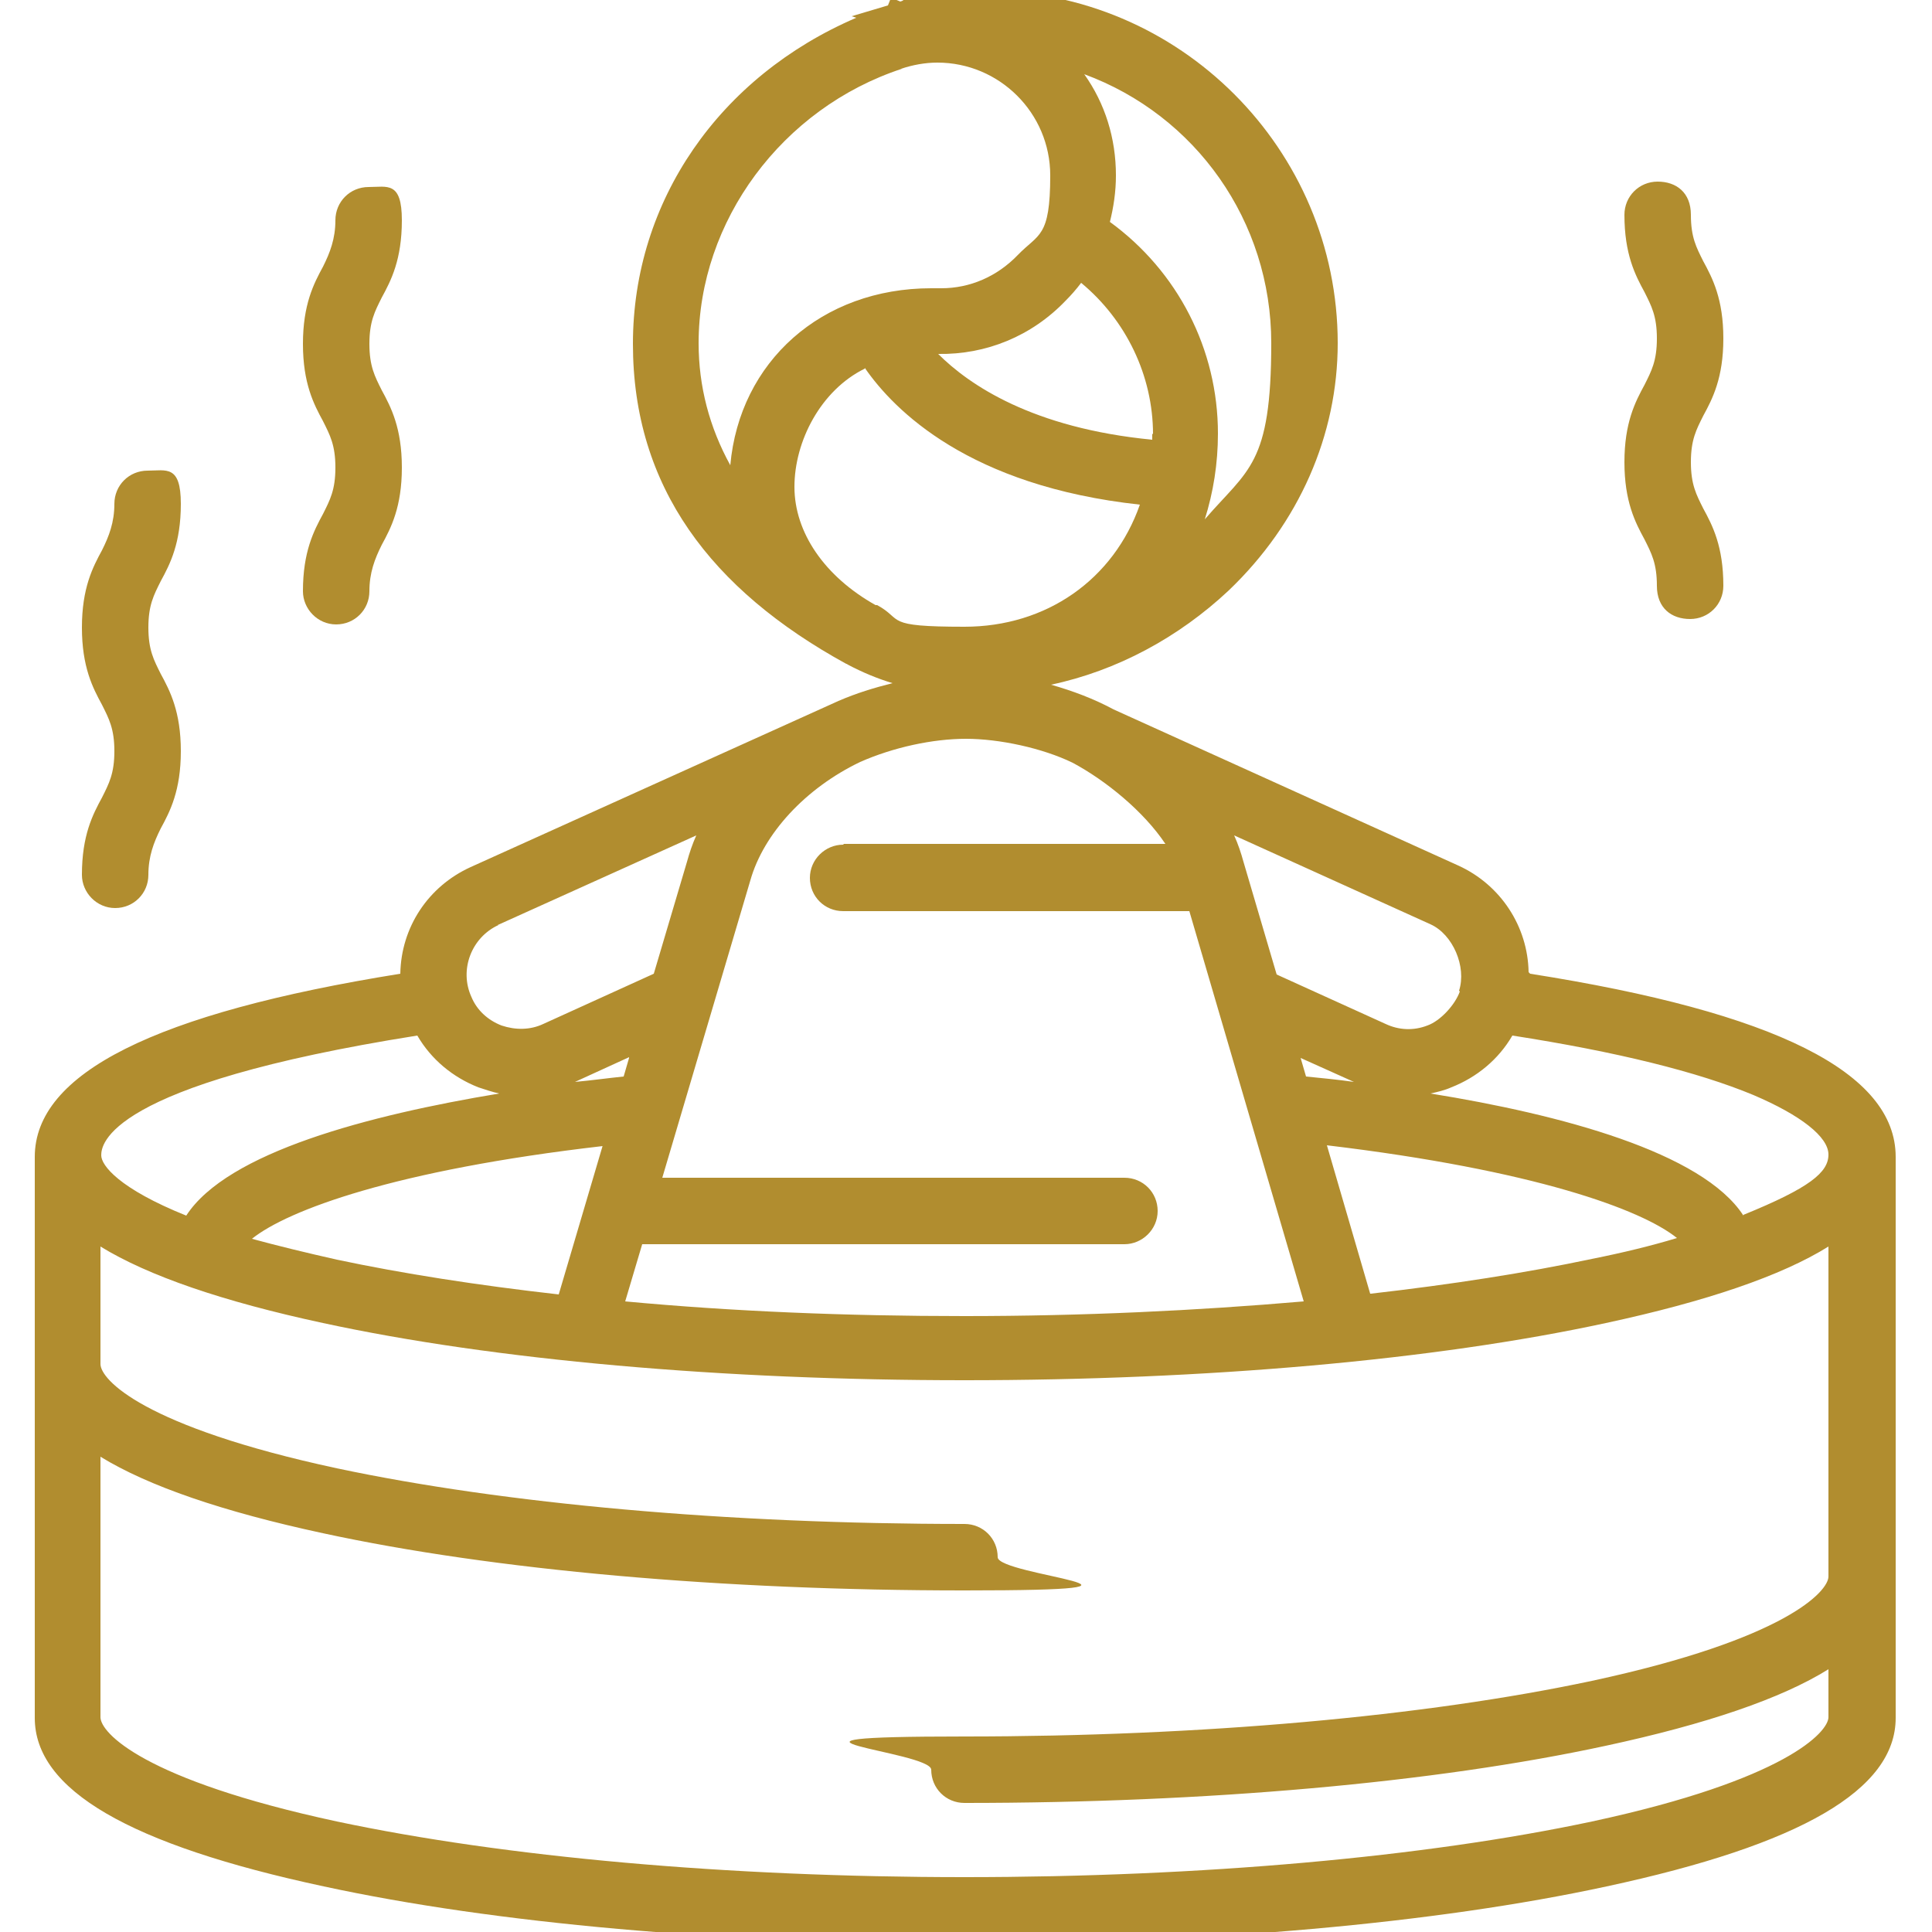 <?xml version="1.0" encoding="UTF-8"?>
<svg xmlns="http://www.w3.org/2000/svg" id="Layer_1" data-name="Layer 1" version="1.1" viewBox="0 0 250 250">
  <defs>
    <style>
      .cls-1, .cls-2 {
        fill: #b18d2f;
        stroke-width: 0px;
      }

      .cls-2, .cls-3 {
        display: none;
      }
    </style>
  </defs>
  <path class="cls-2" d="M216.2,165.9l33.3,17.6-6.6,10.9-33.1-17.4-3.6,31.2-13.3-1.3,4.2-36.5-65.9-34.7v75.5l34.9,12.9-4.9,11.6-29.9-11.1v25.6h-13.4v-25.6l-29.9,11.1-4.9-11.6,34.9-12.9v-75.5l-65.9,34.7,4.2,36.5-13.3,1.3-3.6-31.2-33.1,17.4-6.6-10.9,33.3-17.6-26.3-19.8,8.4-9.7,30.5,22.9,65.5-34.5-65.5-34.5-30.5,22.9-8.4-9.7,26.3-19.8L-.5,66.1l6.6-10.9,33.1,17.4,3.6-31.1,13.3,1.3-4.2,36.5,65.9,34.7V39.1l-34.9-12.9,4.9-11.6,29.9,11.1V0h13.4v25.6l29.9-11.1,4.9,11.6-34.9,12.9v75l69.7-36.7-4-34.5,13.3-1.3,3.3,29.1,29.3-15.4,6.6,10.9-29.3,15.4,25.1,17.7-8.1,9.9-29.7-21-69.4,36.5,65.5,34.5,30.5-22.9,8.4,9.7-26.3,19.8h0Z"></path>
  <g class="cls-3">
    <path class="cls-1" d="M239.6,218.7h-5.2V5.2c0-2.9-2.3-5.2-5.2-5.2H20.8c-2.9,0-5.2,2.3-5.2,5.2v213.5h-5.2c-2.9,0-5.2,2.3-5.2,5.2v20.8c0,2.9,2.3,5.2,5.2,5.2h229.2c2.9,0,5.2-2.3,5.2-5.2v-20.8c0-2.9-2.3-5.2-5.2-5.2ZM26,10.4h197.9v208.3h-10.4V26c0-2.9-2.3-5.2-5.2-5.2H41.7c-2.9,0-5.2,2.3-5.2,5.2v192.7h-10.4V10.4ZM203.1,130.2v88.5H46.9v-88.5h156.2ZM46.9,119.8V31.2h72.9v88.5H46.9ZM130.2,119.8V31.2h72.9v88.5h-72.9ZM234.4,239.6H15.6v-10.4h218.7v10.4Z"></path>
  </g>
  <g class="cls-3">
    <path class="cls-1" d="M68.2,29H7.9v46.3h60.3V29h0ZM75.5,21.2h166.6c1,0,1.9.2,2.7.5.9.4,1.6.9,2.3,1.5h0c.7.7,1.2,1.5,1.5,2.3.3.8.5,1.7.5,2.7v47.7c0,1-.2,1.9-.5,2.7-.4.9-.9,1.6-1.5,2.3h0c-.7.7-1.4,1.2-2.2,1.5-.8.3-1.7.5-2.7.5h-67.1c-.3,0-.5-.2-.5-.5V29h-34.1v14l25,28.5c.7.8,1,1.8,1,2.8,0,1-.5,2-1.3,2.7h0c-.4.3-.8.6-1.2.7-.4.2-.9.2-1.3.2h-75.2c-1.1,0-2.1-.4-2.8-1.2-.7-.7-1.2-1.7-1.2-2.8s.1-1.1.3-1.6c.2-.5.5-1,1-1.3l25.8-28.2v-14h-34.5v53.6c0,.3-.2.5-.5.5H7.1c-1,0-1.9-.2-2.7-.5-.9-.4-1.6-.9-2.3-1.5-.7-.7-1.2-1.4-1.5-2.3-.4-.8-.5-1.7-.5-2.7V28.3c0-1,.2-1.9.5-2.7.3-.9.9-1.6,1.5-2.3,0,0,0,0,0,0,.7-.6,1.4-1.1,2.2-1.5.9-.4,1.8-.5,2.7-.5h68.4ZM7.1,127.6h235.8c1,0,1.9.2,2.7.5.9.4,1.6.9,2.3,1.5h0c.7.7,1.2,1.4,1.5,2.3.3.8.5,1.7.5,2.7v86.8c0,1-.2,1.9-.5,2.7s-.9,1.6-1.5,2.2c0,0,0,0,0,0h0c-.7.7-1.4,1.2-2.3,1.5-.8.3-1.7.5-2.7.5h-63.9c-.2,0-.3,0-.5.1-.2,0-.4,0-.6,0s-.4,0-.6,0c-.2,0-.3,0-.5-.1h-103.6c-.2,0-.3,0-.5.1-.2,0-.4,0-.6,0s-.4,0-.6,0c-.2,0-.3,0-.5-.1H7.1c-1,0-1.9-.2-2.7-.5-.8-.3-1.6-.9-2.2-1.5,0,0,0,0,0,0-.7-.7-1.2-1.4-1.5-2.3-.4-.8-.5-1.7-.5-2.7v-86.8c0-1,.2-1.9.5-2.7.4-.9.9-1.6,1.5-2.3,0,0,0,0,0,0,.7-.6,1.4-1.1,2.2-1.5.8-.3,1.7-.5,2.7-.5h0ZM242.1,135.5h-60.3v85.3h60.3v-85.3h0ZM174,135.5h-97.9v19h97.9v-19h0ZM68.2,135.5H7.9v85.3h60.3v-85.3h0ZM76,220.8h97.9v-58.4h-97.9v58.4h0ZM132.6,29h-14.2v15.5s0,0,0,.1c0,.4-.1.9-.3,1.3-.2.4-.4.9-.8,1.2l-21.1,23h57.6l-20.2-23c-.3-.3-.6-.8-.8-1.2s-.3-1-.3-1.5v-15.5h0ZM191.2,139.9c.6,0,1.1.1,1.6.3h0c.5.2,1,.5,1.3.9.4.4.7.9.9,1.4.2.5.3,1,.3,1.6s-.1,1.1-.3,1.6c-.2.5-.5,1-.9,1.4h0c-.4.4-.8.7-1.3.9-.5.2-1,.3-1.6.3s-1.1-.1-1.6-.3-.9-.5-1.3-.9h0c-.4-.4-.7-.9-.9-1.4h0c-.2-.5-.3-1-.3-1.6s.1-1.1.3-1.6c.2-.5.5-1,.9-1.4.4-.4.9-.7,1.4-.9h0c.5-.2,1.1-.3,1.6-.3h0ZM44.9,33c.6,0,1.1.1,1.6.3.5.2,1,.5,1.4.9.4.4.7.9.9,1.4.2.5.3,1,.3,1.6s-.1,1.1-.3,1.6c-.2.5-.5,1-.9,1.3h0c-.4.4-.8.7-1.3.9-.5.2-1,.3-1.6.3s-1.1-.1-1.6-.3c-.5-.2-1-.5-1.4-.9h0c-.4-.4-.7-.9-.9-1.4s-.3-1-.3-1.6.1-1.1.3-1.6h0c.2-.5.5-1,.9-1.4.4-.4.9-.7,1.4-.9h0c.5-.2,1-.3,1.6-.3h0ZM182.7,29h-.3v46.3h59V29h-58.8ZM201.4,34.2c.4-.4.8-.7,1.3-.9.5-.2,1-.3,1.6-.3s1.1.1,1.6.3h0c.5.2,1,.5,1.3.9.4.4.7.9.9,1.4.2.5.3,1,.3,1.6s-.1,1.1-.3,1.6h0c-.2.5-.5,1-.9,1.3h0c-.4.4-.8.7-1.3.9s-1,.3-1.6.3-1.1-.1-1.6-.3c-.5-.2-1-.5-1.4-.9h0c-.4-.4-.7-.9-.9-1.4-.2-.5-.3-1-.3-1.6s.1-1.1.3-1.6c.2-.5.5-1,.9-1.4h0ZM57.9,139.9c.6,0,1.1.1,1.6.3h0c.5.2,1,.5,1.3.9h0c.4.4.7.9.9,1.4h0c.2.5.3,1,.3,1.6s-.1,1.1-.3,1.6c-.2.5-.5,1-.9,1.4h0c-.4.4-.8.7-1.3.9-.5.2-1,.3-1.6.3s-1.1-.1-1.6-.3c-.5-.2-1-.5-1.4-.9h0c-.4-.4-.7-.9-.9-1.4h0c-.2-.5-.3-1-.3-1.6s.1-1.1.3-1.6c.2-.5.5-1,.9-1.4s.9-.7,1.4-.9c.5-.2,1.1-.3,1.6-.3h0Z"></path>
  </g>
  <g class="cls-3">
    <path class="cls-1" d="M249.2,123c-1.5-2.1-4.4-2.6-6.5-1.1l-10.8,7.6-16.2-12.2c-1.7-1.3-4.1-1.2-5.8.2l-32.4,27.8c-1.3,1.1-1.9,2.9-1.5,4.6l4,16.1-14.9,10.4h-100.4c-1.1,0-2.2.5-3,1.2L1.6,228.6c-2,1.7-2.2,4.6-.5,6.5.9,1.1,2.2,1.7,3.5,1.7s1.8-.4,2.7-1.1l52.3-44.5v50h9.3v-55.6h92.6v55.6h9.3v-57.6l77.1-54.2c2.1-1.5,2.9-4.4,1.4-6.5ZM188.3,160.3l-2.5-9.9,27.4-23.5,10.8,8.1-35.8,25.3Z"></path>
    <path class="cls-1" d="M32.4,60.8c15.3,0,27.8-12.5,27.8-27.8S47.7,5.2,32.4,5.2,4.6,17.7,4.6,33s12.5,27.8,27.8,27.8ZM32.4,14.5c10.2,0,18.5,8.3,18.5,18.5,0,10.2-8.3,18.5-18.5,18.5s-18.5-8.3-18.5-18.5,8.3-18.5,18.5-18.5Z"></path>
    <rect class="cls-1" x="64.6" y="16.8" width="32.9" height="9.3" transform="translate(-2.6 16.3) rotate(-11.3)"></rect>
    <rect class="cls-1" x="76.4" y="37.4" width="9.3" height="32.9" transform="translate(12.3 122.8) rotate(-78.7)"></rect>
    <rect class="cls-1" x="57.9" y="58.9" width="9.3" height="36.3" transform="translate(-30.7 43.1) rotate(-31)"></rect>
    <rect class="cls-1" x="27.2" y="69.9" width="9.3" height="27.8"></rect>
  </g>
  <g class="cls-3">
    <path class="cls-1" d="M229.5,0H20.5C9.2,0,0,9.2,0,20.5v209c0,11.3,9.2,20.5,20.5,20.5h209c11.3,0,20.5-9.2,20.5-20.5V20.5C250,9.2,240.8,0,229.5,0ZM238.3,229.5c0,4.9-3.9,8.8-8.8,8.8h0s-209,0-209,0c-4.9,0-8.8-3.9-8.8-8.8V20.5c0-4.9,3.9-8.8,8.8-8.8h209c4.9,0,8.8,3.9,8.8,8.8v209Z"></path>
    <path class="cls-1" d="M135.5,33.9h-46.1c-3.2,0-5.9,2.6-5.9,5.9v87.2s0,0,0,0v80.1c0,3.2,2.6,5.9,5.9,5.9s5.9-2.6,5.9-5.9v-74.2h39.5c27.5,0,49.8-22.3,49.8-49.8s-22-49.1-49.1-49.1ZM134.8,121.1h-39.5V45.6h40.2c20.6,0,37.4,16.7,37.4,37.4s-17.1,38.1-38.1,38.1Z"></path>
  </g>
  <g class="cls-3">
    <path class="cls-1" d="M169.6,150.3c-25.6-21.4-62.9-21.5-88.6-.2-1,.8-1.6,2-1.6,3.3v.2c0,2.4,1.9,4.3,4.3,4.3s2.8-.7,3.5-1.9c22.5-18,54.7-17.7,76.9.9.8.7,1.8,1,2.7,1s2.4-.5,3.3-1.5c1.5-1.8,1.3-4.5-.5-6Z"></path>
    <path class="cls-1" d="M125.1,176c-16.7,0-30.4,13.6-30.4,30.4,0,8.1,3.2,15.7,8.9,21.5s13.4,8.9,21.5,8.9h0c8.1,0,15.7-3.2,21.5-8.9,5.7-5.7,8.9-13.4,8.9-21.5,0-16.7-13.6-30.4-30.4-30.4ZM140.6,221.8c-4.1,4.1-9.6,6.4-15.4,6.4s-11.3-2.3-15.4-6.4c-4.1-4.1-6.4-9.6-6.4-15.4,0-12,9.8-21.8,21.8-21.8,12,0,21.8,9.8,21.8,21.8s-2.3,11.3-6.4,15.4Z"></path>
    <path class="cls-1" d="M209.3,105.1c-23.6-19.5-53.5-30.2-84.2-30.2s-60.5,10.7-84.2,30.2c-1.8,1.5-2.1,4.2-.6,6,1.5,1.8,4.2,2.1,6,.6,22.1-18.2,50.1-28.3,78.7-28.3s56.6,10,78.7,28.3c.8.7,1.8,1,2.7,1s2.5-.5,3.3-1.6c1.5-1.8,1.2-4.5-.6-6Z"></path>
    <path class="cls-1" d="M248.5,57.8c-17.6-14.6-37.3-25.8-58.7-33.4-20.8-7.4-42.6-11.1-64.7-11.1s-43.9,3.7-64.7,11.1C38.9,32,19.1,43.2,1.5,57.8c-1.8,1.5-2.1,4.2-.6,6,1.5,1.8,4.2,2.1,6,.6,16.8-13.9,35.7-24.6,56.1-31.9,19.9-7.1,40.7-10.6,61.9-10.6s42,3.6,61.9,10.6c20.4,7.3,39.3,18,56.1,31.9.8.7,1.8,1,2.7,1s2.4-.5,3.3-1.5c1.5-1.8,1.3-4.5-.6-6Z"></path>
  </g>
  <g class="cls-3">
    <path class="cls-1" d="M36.8,213.2v-25.4l18.1,18.1,7.8-7.8-31.4-31.4L0,198.1l7.8,7.8,18-18v25.2c0,18.2,14.8,33,33,33h22.7v-11h-22.7c-12.2,0-22-9.9-22-22.1Z"></path>
    <path class="cls-1" d="M213.1,36.8v25.1l-18-18-7.8,7.8,31.4,31.4,31.4-31.4-7.8-7.8-18.1,18.1v-25.3c0-18.2-14.8-33-33-33h-22v11h22c12.2,0,22,9.9,22,22Z"></path>
    <path class="cls-1" d="M31.3,158h49.6v-11H31.3c-9.1,0-16.5-7.4-16.5-16.5V31.3c0-9.1,7.4-16.5,16.5-16.5h99.1c9.1,0,16.5,7.4,16.5,16.5v49.6h11V31.3c0-15.2-12.3-27.5-27.5-27.5H31.3c-15.2,0-27.5,12.3-27.5,27.5v99.1c0,15.2,12.3,27.5,27.5,27.5Z"></path>
    <path class="cls-1" d="M218.6,91.9c0,0-.1,0-.2,0h-98.4c-15.5,0-28.1,12.6-28.1,28.1v98c0,15.5,12.6,28.1,28.1,28.1h98c15.5,0,28.1-12.6,28.1-28.1v-98c.2-15.4-12.1-28-27.5-28.1ZM235.1,218.4c0,9.2-7.5,16.7-16.7,16.7h-98.8c-9.2,0-16.7-7.5-16.7-16.7v-98.8c0-9.2,7.5-16.7,16.7-16.7h98.8c9.2,0,16.7,7.5,16.7,16.7v98.8Z"></path>
    <path class="cls-1" d="M114.9,47.8h10.1v-11h-36.4l-13.8-13.8-7.8,7.8,6,6h-36.1v11h9.8c3.9,18.5,12.8,35.6,25.9,49.4-10.8,8.1-23.1,13.8-36.2,16.9l2.7,10.7c15.1-3.5,29.2-10.3,41.5-19.8h0c3.7-9.7,10.8-17.7,20-22.4,6.8-10.6,11.7-22.4,14.4-34.7ZM80.8,89.7c-11.2-11.7-19.1-26.2-22.8-41.9h45.6c-3.7,15.8-11.5,30.3-22.7,41.9Z"></path>
    <path class="cls-1" d="M120,210.5l9.8,5.1,12.8-24.6h52.8l12.8,24.6,9.8-5.1-48.9-94.2-48.9,94.2ZM148.3,180l20.7-39.8,20.7,39.8h-41.4Z"></path>
  </g>
  <g class="cls-3">
    <path class="cls-1" d="M208.4,97.6l-.9-.3h-1c-3.7,0-5.9,4-9.5,10.3-.3.5-.6,1-.9,1.6-5.3-16.3-21.7-43.6-30.5-50.4-4.3-3.3-6.5-15.6-7.7-23-1.5-8.8-2.3-13.6-6.8-13.6s-5.4,3.8-7.5,9.1c-1.5,3.7-4.4,10.7-7,10.7-2.1-.3-7.2-8.7-15.1-25.1-5.7-11.9-7.5-15.5-11.5-15.5h0c-4.1.5-4.3,4.5-4.4,6.9-.2,4.5-.7,14-11.6,29.3-3.2,4.6-6.8,9.3-10.3,13.8-12.7,16.7-26.9,35.4-29.8,54.4-3-5.9-4.7-8.1-7.4-8.1-5.2,0-5.4,5.4-6.4,25.5-.4,7.8-.8,16.7-1.6,26.2-2.5,29.5,11,69.3,41.4,88.2,11.7,7.2,25.8,10.9,42,10.9s39-5.5,50.4-10.6c34.1-13.2,37.8-67.2,37.8-89.8,0-8.1.6-16.8,1.1-24.4,1.2-18.6,1.4-24.1-2.7-26.1ZM203.7,123.4c-.5,7.7-1.1,16.5-1.1,25.1,0,21-3.2,71-33.2,82.7-3.7,1.7-23.6,10-47.5,10s-27.7-3.3-38.1-9.8c-31.2-19.4-39.8-59.3-38-81.4.8-9.5,1.2-18.7,1.6-26.1v-.5c.2-4.4.4-8.9.7-12.6.7,1.5,1.4,3,1.9,4,3.9,8.1,4.7,9.8,7.6,9.8h1.8c0,0,1.1-1.4,1.1-1.4,1.3-1.6,1-3.7.3-6.7-2.4-19.8,14.1-41.5,28.7-60.7,3.3-4.4,7.1-9.4,10.4-14,8.5-12,11.3-20.9,12.3-27.2.9,1.8,1.8,3.7,2.6,5.4,8.2,17.1,14.1,28.4,20.8,29.2,7.9,1,12-8.5,14.6-14.9.2.9.3,1.8.5,2.7,1.7,10,3.9,22.5,10.5,27.6,8,6.1,27.1,38.5,29.2,51.6.9,3.9,3.7,4.2,4.5,4.2,3.4,0,5.4-3.6,8.7-9.5.3-.5.6-1,.9-1.6-.1,4.1-.5,9.4-.8,14ZM163.3,161.4l-1.7-.4c-1.9,0-3.2,1.2-4.3,3-3.2-7.2-9.1-16.9-12.9-19.8-1.4-1.1-2.4-7-2.8-9.2-.7-4.2-1.3-7.6-4.9-7.6s-4,2.7-5.1,5.2c-.6,1.4-1,2.4-1.4,3-.8-1.1-2.3-3.7-5.2-9.6-2.8-5.8-3.8-8-7-8h0c-3.4.4-3.6,3.7-3.6,4.8,0,1.9-.3,5.7-4.9,12.2-1.4,2-3,4.1-4.6,6.2-4.9,6.4-10.3,13.6-12.7,21.1-.7-.6-1.5-1-2.5-1-4.1,0-4.2,3.3-4.7,13.2-.2,3.5-.3,7.5-.7,11.7-1.1,13.8,5.2,32.5,19.5,41.3,5.5,3.4,12.2,5.2,19.8,5.2s18.1-2.5,23.3-4.9c16.4-6.4,18.1-31.5,18.1-42.1,0-3.7.3-7.7.5-10.9.6-8.7.8-12-2.2-13.5ZM158.5,174.5c-.2,3.5-.5,7.5-.5,11.4,0,9-1.3,30.6-13.8,35.5-1.6.7-10.2,4.3-20.6,4.3s-11.7-1.4-16.2-4.1c-13.3-8.3-17-25.4-16.2-34.8.3-4,.5-7.8.7-11.1.7.9,1.6,1.3,2.9,1.3h1.7c0,0,1-1.3,1-1.3,1.2-1.5.8-3.2.5-4.4-1-8.1,6.2-17.6,12.7-26.2,1.5-1.9,3.1-4.1,4.5-6.1,2-2.8,3.5-5.5,4.5-8.1,3.6,7.3,6.2,11.7,9.8,12.2,2.6.3,4.6-1.1,6-2.9.8,3.8,2.1,7.5,4.7,9.5,3.2,2.5,11.6,16.7,12.5,22.1.6,2.4,2.4,3.3,3.8,3.3.8,0,1.5-.2,2.1-.6,0,0,0,0,0,0Z"></path>
  </g>
  <g>
    <path class="cls-1" d="M197.8,125.8c-.1-5.9-3.6-11.3-9.1-13.8l-44.6-20.2c-2.6-1.4-5.3-2.4-8.1-3.2,8.5-1.8,16.5-6.1,23-12.2,9.1-8.7,14.1-20.1,14.1-32,0-25.1-20.5-45.6-45.6-45.6s-7.8.5-11,1.4l-1.2-.5-.4,1-4.7,1.4.6.2c-17.7,7.6-28.9,23.7-28.9,42.2s10.1,31.8,27.6,41.4c0,0,.1,0,.2.1,1.9,1,3.8,1.8,5.8,2.4-2.4.6-4.7,1.3-7,2.3l-47.6,21.5c-5.5,2.5-9,7.8-9.1,13.8-31.8,5.1-47.3,12.9-47.3,23.7v72.6c0,9.3,12.2,16.4,37.4,21.8,22.2,4.8,51.7,7.4,83,7.4s60.8-2.6,83-7.4c25.1-5.4,37.4-12.5,37.4-21.8v-72.6c0-10.9-15.5-18.7-47.3-23.7ZM206,217.5c-21.6,4.6-50.5,7.2-81.2,7.2s-4.3,1.9-4.3,4.3,1.9,4.3,4.3,4.3c31.3,0,60.8-2.6,83-7.4,13-2.8,22.7-6.1,28.8-9.9v6.2c0,1.9-5.5,8.1-30.6,13.5-21.6,4.6-50.5,7.2-81.2,7.2s-59.5-2.6-81.2-7.2c-25.1-5.4-30.6-11.5-30.6-13.5v-33.7c6.2,3.8,15.8,7.1,28.8,9.9,22.2,4.8,51.7,7.4,83,7.4s4.3-1.9,4.3-4.3-1.9-4.3-4.3-4.3c-30.7,0-59.5-2.6-81.2-7.2-25.1-5.4-30.6-11.5-30.6-13.5v-15.2c6.2,3.8,15.8,7.1,28.8,9.9,22.2,4.8,51.7,7.4,83,7.4s60.8-2.6,83-7.4c13-2.8,22.7-6.1,28.8-9.9v42.7c0,1.9-5.5,8.1-30.6,13.5ZM64.4,119.7l25.7-11.6c-.5,1.1-.9,2.3-1.2,3.4l-4.3,14.5-14.3,6.5c-1.7.8-3.6.8-5.4.2-1.8-.7-3.2-2-3.9-3.7-1.6-3.5,0-7.7,3.5-9.3h0ZM78,148.2l-5.7,19.3c-10.6-1.2-20.2-2.7-28.7-4.5-4-.9-7.7-1.8-11-2.7,4.6-3.7,18.5-8.9,45.4-12ZM81.4,136.9l-.7,2.4c-2,.2-4.1.5-6.3.7l7-3.2ZM175.2,140c-2.1-.3-4.2-.5-6.2-.7l-.7-2.4,6.9,3.1ZM177.3,167.4l-5.6-19.2c26.8,3.2,40.7,8.3,45.3,12-3.3,1-7,1.9-11,2.7-8.5,1.8-18.1,3.3-28.6,4.5ZM188.9,128.3h0c-.6,1.7-2.5,3.8-4.2,4.4-1.8.7-3.7.6-5.4-.2l-14.1-6.4-4.3-14.6c-.3-1.1-.7-2.3-1.2-3.4l25.4,11.5c2.9,1.3,4.7,5.5,3.7,8.6ZM109.1,109.3c-2.3,0-4.3,1.9-4.3,4.3s1.9,4.3,4.3,4.3h44.8l14.8,50.5c-13.9,1.2-28.6,1.9-43.9,1.9s-30-.6-43.9-1.9l2.2-7.4h62.4c2.3,0,4.3-1.9,4.3-4.3s-1.9-4.3-4.3-4.3h-59.8l11.4-38.5c1.7-6,7.1-11.9,14.2-15.3,4.3-1.9,9.4-3,13.7-3s9.9,1.2,13.8,3.1c4.3,2.3,9.2,6.3,12,10.5h-41.6ZM64.6,141.5c-16.9,2.8-35.2,7.6-40.5,15.8-8.7-3.5-11-6.5-11-7.8s.5-9.1,40.9-15.5c1.8,3.1,4.6,5.4,7.9,6.7.9.3,1.8.6,2.7.8ZM225.6,157.3c-5.3-8.2-23.7-13.1-40.5-15.8.9-.2,1.8-.4,2.7-.8,3.3-1.3,6.1-3.6,7.9-6.7,13.5,2.1,24,4.7,31.2,7.7,6.1,2.6,9.7,5.4,9.7,7.7s-2.4,4.3-11,7.8ZM116.6,8.9c1.5-.5,3.1-.8,4.7-.8,8,0,14.6,6.5,14.6,14.6s-1.5,7.5-4.2,10.3c-2.7,2.8-6.2,4.3-9.9,4.3s-.3,0-.4,0c-.3,0-.6,0-.9,0-14.2,0-24.8,9.5-26,22.9-2.7-4.9-4.1-10.2-4.1-15.8,0-15.8,10.8-30.4,26.3-35.5h0ZM143.6,28.8c.5-2,.8-4,.8-6.1,0-4.8-1.4-9.3-4.1-13.1,14.4,5.3,24.2,19,24.2,34.8s-3,16.3-8.6,22.8c1.1-3.5,1.7-7.2,1.7-11.1,0-10.9-5.2-21-14-27.4ZM149.1,56.1c0,.3,0,.5,0,.8-15.5-1.5-23.7-7.1-27.7-11.1,6.2.1,12.1-2.3,16.5-6.9.7-.7,1.4-1.5,2-2.3,5.8,4.8,9.3,12,9.3,19.6ZM111.9,47.6c3.8,5.5,13.5,15.3,35.6,17.7-3.4,9.7-12.1,15.8-22.7,15.8s-7.8-.9-11.3-2.8c0,0,0,0-.1,0h-.1c-6.6-3.7-10.5-9.4-10.5-15.3s3.4-12.5,9.1-15.3Z"></path>
    <path class="cls-1" d="M39.2,76.5c0,2.3,1.9,4.3,4.3,4.3s4.3-1.9,4.3-4.3.7-4.2,1.6-6c1.2-2.2,2.6-4.9,2.6-10s-1.4-7.8-2.6-10c-.9-1.8-1.6-3.1-1.6-6s.7-4.2,1.6-6c1.2-2.2,2.6-4.9,2.6-10s-1.9-4.3-4.3-4.3-4.3,1.9-4.3,4.3-.7,4.2-1.6,6c-1.2,2.2-2.6,4.9-2.6,10s1.4,7.8,2.6,10c.9,1.8,1.6,3.1,1.6,6s-.7,4.2-1.6,6c-1.2,2.2-2.6,4.9-2.6,10Z"></path>
    <path class="cls-1" d="M10.6,113.2c0,2.3,1.9,4.3,4.3,4.3s4.3-1.9,4.3-4.3.7-4.2,1.6-6c1.2-2.2,2.6-4.9,2.6-10s-1.4-7.8-2.6-10c-.9-1.8-1.6-3.1-1.6-6s.7-4.2,1.6-6c1.2-2.2,2.6-4.9,2.6-10s-1.9-4.3-4.3-4.3-4.3,1.9-4.3,4.3-.7,4.2-1.6,6c-1.2,2.2-2.6,4.9-2.6,10s1.4,7.8,2.6,10c.9,1.8,1.6,3.1,1.6,6s-.7,4.2-1.6,6c-1.2,2.2-2.6,4.9-2.6,10Z"></path>
    <path class="cls-1" d="M210.2,59.8c0,5.1,1.4,7.8,2.6,10,.9,1.8,1.6,3.1,1.6,6s1.9,4.3,4.3,4.3,4.3-1.9,4.3-4.3c0-5.1-1.4-7.8-2.6-10-.9-1.8-1.6-3.1-1.6-6s.7-4.2,1.6-6c1.2-2.2,2.6-4.9,2.6-10s-1.4-7.8-2.6-10c-.9-1.8-1.6-3.1-1.6-6s-1.9-4.3-4.3-4.3-4.3,1.9-4.3,4.3c0,5.1,1.4,7.8,2.6,10,.9,1.8,1.6,3.1,1.6,6s-.7,4.2-1.6,6c-1.2,2.2-2.6,4.9-2.6,10Z"></path>
  </g>
</svg>
